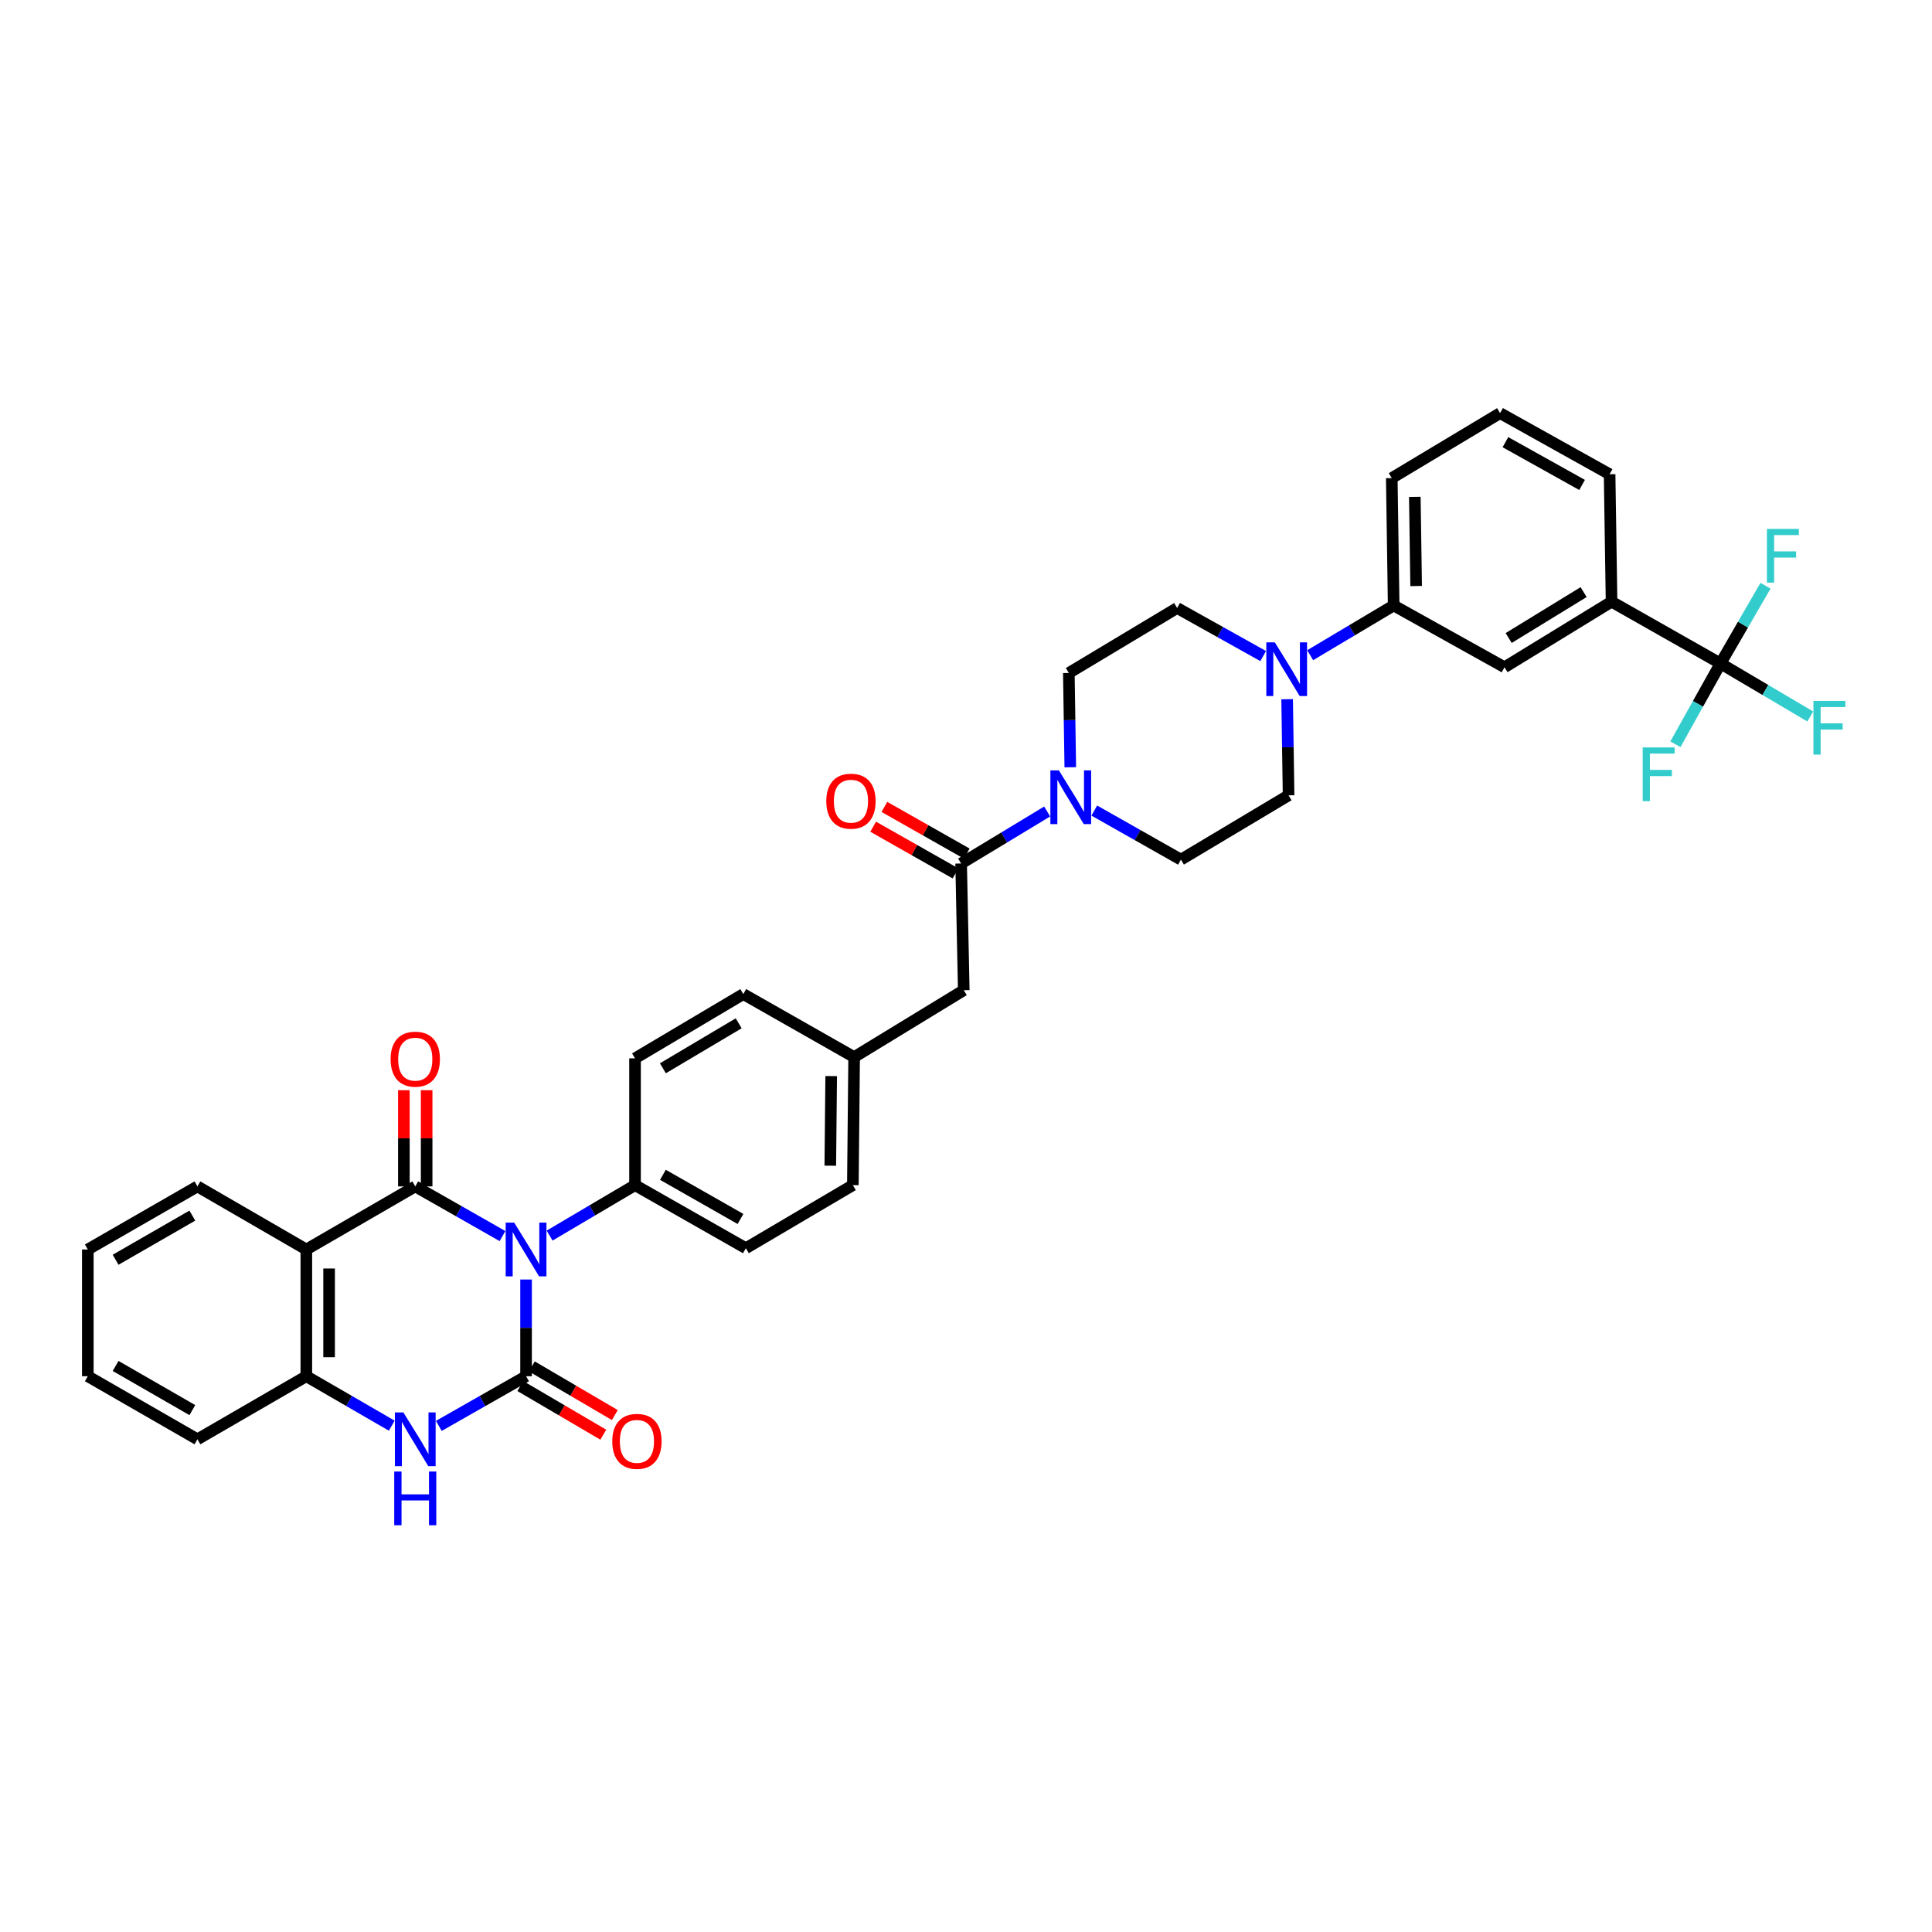 <?xml version='1.0' encoding='iso-8859-1'?>
<svg version='1.1' baseProfile='full'
              xmlns='http://www.w3.org/2000/svg'
                      xmlns:rdkit='http://www.rdkit.org/xml'
                      xmlns:xlink='http://www.w3.org/1999/xlink'
                  xml:space='preserve'
width='1000px' height='1000px' viewBox='0 0 1000 1000'>
<!-- END OF HEADER -->
<rect style='opacity:1.0;fill:#FFFFFF;stroke:none' width='1000' height='1000' x='0' y='0'> </rect>
<path class='bond-0' d='M 272.29,662.276 L 272.29,687.303' style='fill:none;fill-rule:evenodd;stroke:#0000FF;stroke-width:6px;stroke-linecap:butt;stroke-linejoin:miter;stroke-opacity:1' />
<path class='bond-0' d='M 272.29,687.303 L 272.29,712.331' style='fill:none;fill-rule:evenodd;stroke:#000000;stroke-width:6px;stroke-linecap:butt;stroke-linejoin:miter;stroke-opacity:1' />
<path class='bond-1' d='M 260.095,639.791 L 237.517,626.938' style='fill:none;fill-rule:evenodd;stroke:#0000FF;stroke-width:6px;stroke-linecap:butt;stroke-linejoin:miter;stroke-opacity:1' />
<path class='bond-1' d='M 237.517,626.938 L 214.94,614.085' style='fill:none;fill-rule:evenodd;stroke:#000000;stroke-width:6px;stroke-linecap:butt;stroke-linejoin:miter;stroke-opacity:1' />
<path class='bond-9' d='M 284.472,639.539 L 306.581,626.482' style='fill:none;fill-rule:evenodd;stroke:#0000FF;stroke-width:6px;stroke-linecap:butt;stroke-linejoin:miter;stroke-opacity:1' />
<path class='bond-9' d='M 306.581,626.482 L 328.691,613.424' style='fill:none;fill-rule:evenodd;stroke:#000000;stroke-width:6px;stroke-linecap:butt;stroke-linejoin:miter;stroke-opacity:1' />
<path class='bond-3' d='M 272.29,712.331 L 249.712,725.184' style='fill:none;fill-rule:evenodd;stroke:#000000;stroke-width:6px;stroke-linecap:butt;stroke-linejoin:miter;stroke-opacity:1' />
<path class='bond-3' d='M 249.712,725.184 L 227.134,738.037' style='fill:none;fill-rule:evenodd;stroke:#0000FF;stroke-width:6px;stroke-linecap:butt;stroke-linejoin:miter;stroke-opacity:1' />
<path class='bond-13' d='M 269.311,717.413 L 290.789,730.003' style='fill:none;fill-rule:evenodd;stroke:#000000;stroke-width:6px;stroke-linecap:butt;stroke-linejoin:miter;stroke-opacity:1' />
<path class='bond-13' d='M 290.789,730.003 L 312.267,742.593' style='fill:none;fill-rule:evenodd;stroke:#FF0000;stroke-width:6px;stroke-linecap:butt;stroke-linejoin:miter;stroke-opacity:1' />
<path class='bond-13' d='M 275.269,707.249 L 296.747,719.839' style='fill:none;fill-rule:evenodd;stroke:#000000;stroke-width:6px;stroke-linecap:butt;stroke-linejoin:miter;stroke-opacity:1' />
<path class='bond-13' d='M 296.747,719.839 L 318.225,732.429' style='fill:none;fill-rule:evenodd;stroke:#FF0000;stroke-width:6px;stroke-linecap:butt;stroke-linejoin:miter;stroke-opacity:1' />
<path class='bond-2' d='M 214.94,614.085 L 158.558,646.733' style='fill:none;fill-rule:evenodd;stroke:#000000;stroke-width:6px;stroke-linecap:butt;stroke-linejoin:miter;stroke-opacity:1' />
<path class='bond-14' d='M 220.83,614.085 L 220.83,589.183' style='fill:none;fill-rule:evenodd;stroke:#000000;stroke-width:6px;stroke-linecap:butt;stroke-linejoin:miter;stroke-opacity:1' />
<path class='bond-14' d='M 220.83,589.183 L 220.83,564.281' style='fill:none;fill-rule:evenodd;stroke:#FF0000;stroke-width:6px;stroke-linecap:butt;stroke-linejoin:miter;stroke-opacity:1' />
<path class='bond-14' d='M 209.049,614.085 L 209.049,589.183' style='fill:none;fill-rule:evenodd;stroke:#000000;stroke-width:6px;stroke-linecap:butt;stroke-linejoin:miter;stroke-opacity:1' />
<path class='bond-14' d='M 209.049,589.183 L 209.049,564.281' style='fill:none;fill-rule:evenodd;stroke:#FF0000;stroke-width:6px;stroke-linecap:butt;stroke-linejoin:miter;stroke-opacity:1' />
<path class='bond-5' d='M 158.558,646.733 L 158.558,712.331' style='fill:none;fill-rule:evenodd;stroke:#000000;stroke-width:6px;stroke-linecap:butt;stroke-linejoin:miter;stroke-opacity:1' />
<path class='bond-5' d='M 170.34,656.573 L 170.34,702.491' style='fill:none;fill-rule:evenodd;stroke:#000000;stroke-width:6px;stroke-linecap:butt;stroke-linejoin:miter;stroke-opacity:1' />
<path class='bond-27' d='M 158.558,646.733 L 102.19,614.085' style='fill:none;fill-rule:evenodd;stroke:#000000;stroke-width:6px;stroke-linecap:butt;stroke-linejoin:miter;stroke-opacity:1' />
<path class='bond-37' d='M 202.766,737.93 L 180.662,725.13' style='fill:none;fill-rule:evenodd;stroke:#0000FF;stroke-width:6px;stroke-linecap:butt;stroke-linejoin:miter;stroke-opacity:1' />
<path class='bond-37' d='M 180.662,725.13 L 158.558,712.331' style='fill:none;fill-rule:evenodd;stroke:#000000;stroke-width:6px;stroke-linecap:butt;stroke-linejoin:miter;stroke-opacity:1' />
<path class='bond-4' d='M 890.523,343.416 L 834.141,311.429' style='fill:none;fill-rule:evenodd;stroke:#000000;stroke-width:6px;stroke-linecap:butt;stroke-linejoin:miter;stroke-opacity:1' />
<path class='bond-21' d='M 890.523,343.416 L 902.175,323.299' style='fill:none;fill-rule:evenodd;stroke:#000000;stroke-width:6px;stroke-linecap:butt;stroke-linejoin:miter;stroke-opacity:1' />
<path class='bond-21' d='M 902.175,323.299 L 913.826,303.182' style='fill:none;fill-rule:evenodd;stroke:#33CCCC;stroke-width:6px;stroke-linecap:butt;stroke-linejoin:miter;stroke-opacity:1' />
<path class='bond-22' d='M 890.523,343.416 L 878.859,364.322' style='fill:none;fill-rule:evenodd;stroke:#000000;stroke-width:6px;stroke-linecap:butt;stroke-linejoin:miter;stroke-opacity:1' />
<path class='bond-22' d='M 878.859,364.322 L 867.195,385.228' style='fill:none;fill-rule:evenodd;stroke:#33CCCC;stroke-width:6px;stroke-linecap:butt;stroke-linejoin:miter;stroke-opacity:1' />
<path class='bond-23' d='M 890.523,343.416 L 913.756,357.128' style='fill:none;fill-rule:evenodd;stroke:#000000;stroke-width:6px;stroke-linecap:butt;stroke-linejoin:miter;stroke-opacity:1' />
<path class='bond-23' d='M 913.756,357.128 L 936.988,370.841' style='fill:none;fill-rule:evenodd;stroke:#33CCCC;stroke-width:6px;stroke-linecap:butt;stroke-linejoin:miter;stroke-opacity:1' />
<path class='bond-30' d='M 158.558,712.331 L 102.19,744.979' style='fill:none;fill-rule:evenodd;stroke:#000000;stroke-width:6px;stroke-linecap:butt;stroke-linejoin:miter;stroke-opacity:1' />
<path class='bond-6' d='M 542.015,420.022 L 519.749,433.483' style='fill:none;fill-rule:evenodd;stroke:#0000FF;stroke-width:6px;stroke-linecap:butt;stroke-linejoin:miter;stroke-opacity:1' />
<path class='bond-6' d='M 519.749,433.483 L 497.482,446.943' style='fill:none;fill-rule:evenodd;stroke:#000000;stroke-width:6px;stroke-linecap:butt;stroke-linejoin:miter;stroke-opacity:1' />
<path class='bond-16' d='M 566.4,419.545 L 588.823,432.243' style='fill:none;fill-rule:evenodd;stroke:#0000FF;stroke-width:6px;stroke-linecap:butt;stroke-linejoin:miter;stroke-opacity:1' />
<path class='bond-16' d='M 588.823,432.243 L 611.247,444.941' style='fill:none;fill-rule:evenodd;stroke:#000000;stroke-width:6px;stroke-linecap:butt;stroke-linejoin:miter;stroke-opacity:1' />
<path class='bond-17' d='M 553.979,397.136 L 553.604,372.734' style='fill:none;fill-rule:evenodd;stroke:#0000FF;stroke-width:6px;stroke-linecap:butt;stroke-linejoin:miter;stroke-opacity:1' />
<path class='bond-17' d='M 553.604,372.734 L 553.229,348.331' style='fill:none;fill-rule:evenodd;stroke:#000000;stroke-width:6px;stroke-linecap:butt;stroke-linejoin:miter;stroke-opacity:1' />
<path class='bond-7' d='M 497.482,446.943 L 498.837,512.534' style='fill:none;fill-rule:evenodd;stroke:#000000;stroke-width:6px;stroke-linecap:butt;stroke-linejoin:miter;stroke-opacity:1' />
<path class='bond-20' d='M 500.387,441.819 L 479.073,429.737' style='fill:none;fill-rule:evenodd;stroke:#000000;stroke-width:6px;stroke-linecap:butt;stroke-linejoin:miter;stroke-opacity:1' />
<path class='bond-20' d='M 479.073,429.737 L 457.76,417.655' style='fill:none;fill-rule:evenodd;stroke:#FF0000;stroke-width:6px;stroke-linecap:butt;stroke-linejoin:miter;stroke-opacity:1' />
<path class='bond-20' d='M 494.577,452.068 L 473.263,439.986' style='fill:none;fill-rule:evenodd;stroke:#000000;stroke-width:6px;stroke-linecap:butt;stroke-linejoin:miter;stroke-opacity:1' />
<path class='bond-20' d='M 473.263,439.986 L 451.95,427.905' style='fill:none;fill-rule:evenodd;stroke:#FF0000;stroke-width:6px;stroke-linecap:butt;stroke-linejoin:miter;stroke-opacity:1' />
<path class='bond-8' d='M 653.817,339.577 L 631.547,327.136' style='fill:none;fill-rule:evenodd;stroke:#0000FF;stroke-width:6px;stroke-linecap:butt;stroke-linejoin:miter;stroke-opacity:1' />
<path class='bond-8' d='M 631.547,327.136 L 609.276,314.695' style='fill:none;fill-rule:evenodd;stroke:#000000;stroke-width:6px;stroke-linecap:butt;stroke-linejoin:miter;stroke-opacity:1' />
<path class='bond-11' d='M 678.141,339.133 L 699.753,326.26' style='fill:none;fill-rule:evenodd;stroke:#0000FF;stroke-width:6px;stroke-linecap:butt;stroke-linejoin:miter;stroke-opacity:1' />
<path class='bond-11' d='M 699.753,326.26 L 721.365,313.386' style='fill:none;fill-rule:evenodd;stroke:#000000;stroke-width:6px;stroke-linecap:butt;stroke-linejoin:miter;stroke-opacity:1' />
<path class='bond-39' d='M 666.219,361.909 L 666.593,386.783' style='fill:none;fill-rule:evenodd;stroke:#0000FF;stroke-width:6px;stroke-linecap:butt;stroke-linejoin:miter;stroke-opacity:1' />
<path class='bond-39' d='M 666.593,386.783 L 666.967,411.658' style='fill:none;fill-rule:evenodd;stroke:#000000;stroke-width:6px;stroke-linecap:butt;stroke-linejoin:miter;stroke-opacity:1' />
<path class='bond-24' d='M 328.691,613.424 L 386.054,646.072' style='fill:none;fill-rule:evenodd;stroke:#000000;stroke-width:6px;stroke-linecap:butt;stroke-linejoin:miter;stroke-opacity:1' />
<path class='bond-24' d='M 343.123,608.082 L 383.277,630.936' style='fill:none;fill-rule:evenodd;stroke:#000000;stroke-width:6px;stroke-linecap:butt;stroke-linejoin:miter;stroke-opacity:1' />
<path class='bond-25' d='M 328.691,613.424 L 328.691,547.801' style='fill:none;fill-rule:evenodd;stroke:#000000;stroke-width:6px;stroke-linecap:butt;stroke-linejoin:miter;stroke-opacity:1' />
<path class='bond-10' d='M 834.141,311.429 L 778.735,345.373' style='fill:none;fill-rule:evenodd;stroke:#000000;stroke-width:6px;stroke-linecap:butt;stroke-linejoin:miter;stroke-opacity:1' />
<path class='bond-10' d='M 819.676,306.474 L 780.891,330.235' style='fill:none;fill-rule:evenodd;stroke:#000000;stroke-width:6px;stroke-linecap:butt;stroke-linejoin:miter;stroke-opacity:1' />
<path class='bond-40' d='M 834.141,311.429 L 833.127,245.465' style='fill:none;fill-rule:evenodd;stroke:#000000;stroke-width:6px;stroke-linecap:butt;stroke-linejoin:miter;stroke-opacity:1' />
<path class='bond-12' d='M 721.365,313.386 L 778.735,345.373' style='fill:none;fill-rule:evenodd;stroke:#000000;stroke-width:6px;stroke-linecap:butt;stroke-linejoin:miter;stroke-opacity:1' />
<path class='bond-32' d='M 721.365,313.386 L 720.377,247.468' style='fill:none;fill-rule:evenodd;stroke:#000000;stroke-width:6px;stroke-linecap:butt;stroke-linejoin:miter;stroke-opacity:1' />
<path class='bond-32' d='M 732.997,303.322 L 732.306,257.179' style='fill:none;fill-rule:evenodd;stroke:#000000;stroke-width:6px;stroke-linecap:butt;stroke-linejoin:miter;stroke-opacity:1' />
<path class='bond-15' d='M 498.837,512.534 L 442.102,547.153' style='fill:none;fill-rule:evenodd;stroke:#000000;stroke-width:6px;stroke-linecap:butt;stroke-linejoin:miter;stroke-opacity:1' />
<path class='bond-18' d='M 611.247,444.941 L 666.967,411.658' style='fill:none;fill-rule:evenodd;stroke:#000000;stroke-width:6px;stroke-linecap:butt;stroke-linejoin:miter;stroke-opacity:1' />
<path class='bond-19' d='M 553.229,348.331 L 609.276,314.695' style='fill:none;fill-rule:evenodd;stroke:#000000;stroke-width:6px;stroke-linecap:butt;stroke-linejoin:miter;stroke-opacity:1' />
<path class='bond-28' d='M 386.054,646.072 L 441.441,613.424' style='fill:none;fill-rule:evenodd;stroke:#000000;stroke-width:6px;stroke-linecap:butt;stroke-linejoin:miter;stroke-opacity:1' />
<path class='bond-29' d='M 328.691,547.801 L 384.732,514.537' style='fill:none;fill-rule:evenodd;stroke:#000000;stroke-width:6px;stroke-linecap:butt;stroke-linejoin:miter;stroke-opacity:1' />
<path class='bond-29' d='M 343.111,552.942 L 382.339,529.658' style='fill:none;fill-rule:evenodd;stroke:#000000;stroke-width:6px;stroke-linecap:butt;stroke-linejoin:miter;stroke-opacity:1' />
<path class='bond-26' d='M 442.102,547.153 L 384.732,514.537' style='fill:none;fill-rule:evenodd;stroke:#000000;stroke-width:6px;stroke-linecap:butt;stroke-linejoin:miter;stroke-opacity:1' />
<path class='bond-36' d='M 442.102,547.153 L 441.441,613.424' style='fill:none;fill-rule:evenodd;stroke:#000000;stroke-width:6px;stroke-linecap:butt;stroke-linejoin:miter;stroke-opacity:1' />
<path class='bond-36' d='M 430.222,556.976 L 429.759,603.366' style='fill:none;fill-rule:evenodd;stroke:#000000;stroke-width:6px;stroke-linecap:butt;stroke-linejoin:miter;stroke-opacity:1' />
<path class='bond-34' d='M 102.19,614.085 L 45.455,646.733' style='fill:none;fill-rule:evenodd;stroke:#000000;stroke-width:6px;stroke-linecap:butt;stroke-linejoin:miter;stroke-opacity:1' />
<path class='bond-34' d='M 99.555,629.194 L 59.841,652.048' style='fill:none;fill-rule:evenodd;stroke:#000000;stroke-width:6px;stroke-linecap:butt;stroke-linejoin:miter;stroke-opacity:1' />
<path class='bond-38' d='M 102.19,744.979 L 45.455,712.331' style='fill:none;fill-rule:evenodd;stroke:#000000;stroke-width:6px;stroke-linecap:butt;stroke-linejoin:miter;stroke-opacity:1' />
<path class='bond-38' d='M 99.555,729.87 L 59.841,707.016' style='fill:none;fill-rule:evenodd;stroke:#000000;stroke-width:6px;stroke-linecap:butt;stroke-linejoin:miter;stroke-opacity:1' />
<path class='bond-31' d='M 833.127,245.465 L 776.438,213.831' style='fill:none;fill-rule:evenodd;stroke:#000000;stroke-width:6px;stroke-linecap:butt;stroke-linejoin:miter;stroke-opacity:1' />
<path class='bond-31' d='M 818.883,251.008 L 779.2,228.865' style='fill:none;fill-rule:evenodd;stroke:#000000;stroke-width:6px;stroke-linecap:butt;stroke-linejoin:miter;stroke-opacity:1' />
<path class='bond-33' d='M 720.377,247.468 L 776.438,213.831' style='fill:none;fill-rule:evenodd;stroke:#000000;stroke-width:6px;stroke-linecap:butt;stroke-linejoin:miter;stroke-opacity:1' />
<path class='bond-35' d='M 45.455,646.733 L 45.455,712.331' style='fill:none;fill-rule:evenodd;stroke:#000000;stroke-width:6px;stroke-linecap:butt;stroke-linejoin:miter;stroke-opacity:1' />
<path  class='atom-0' d='M 266.144 632.831
L 275.255 647.558
Q 276.158 649.011, 277.611 651.642
Q 279.064 654.274, 279.143 654.431
L 279.143 632.831
L 282.834 632.831
L 282.834 660.636
L 279.025 660.636
L 269.246 644.534
Q 268.107 642.649, 266.89 640.489
Q 265.712 638.329, 265.358 637.662
L 265.358 660.636
L 261.745 660.636
L 261.745 632.831
L 266.144 632.831
' fill='#0000FF'/>
<path  class='atom-4' d='M 208.793 731.077
L 217.905 745.804
Q 218.808 747.257, 220.261 749.888
Q 221.714 752.519, 221.792 752.676
L 221.792 731.077
L 225.484 731.077
L 225.484 758.881
L 221.675 758.881
L 211.896 742.78
Q 210.757 740.895, 209.54 738.735
Q 208.361 736.575, 208.008 735.907
L 208.008 758.881
L 204.395 758.881
L 204.395 731.077
L 208.793 731.077
' fill='#0000FF'/>
<path  class='atom-4' d='M 204.061 761.662
L 207.831 761.662
L 207.831 773.482
L 222.048 773.482
L 222.048 761.662
L 225.818 761.662
L 225.818 789.466
L 222.048 789.466
L 222.048 776.624
L 207.831 776.624
L 207.831 789.466
L 204.061 789.466
L 204.061 761.662
' fill='#0000FF'/>
<path  class='atom-7' d='M 548.071 398.744
L 557.182 413.471
Q 558.085 414.924, 559.538 417.555
Q 560.991 420.186, 561.07 420.343
L 561.07 398.744
L 564.762 398.744
L 564.762 426.548
L 560.952 426.548
L 551.173 410.447
Q 550.035 408.562, 548.817 406.402
Q 547.639 404.242, 547.286 403.574
L 547.286 426.548
L 543.673 426.548
L 543.673 398.744
L 548.071 398.744
' fill='#0000FF'/>
<path  class='atom-9' d='M 659.839 332.472
L 668.95 347.199
Q 669.854 348.652, 671.307 351.283
Q 672.76 353.915, 672.838 354.072
L 672.838 332.472
L 676.53 332.472
L 676.53 360.277
L 672.72 360.277
L 662.942 344.175
Q 661.803 342.29, 660.585 340.13
Q 659.407 337.97, 659.054 337.303
L 659.054 360.277
L 655.441 360.277
L 655.441 332.472
L 659.839 332.472
' fill='#0000FF'/>
<path  class='atom-14' d='M 316.909 746.046
Q 316.909 739.37, 320.208 735.639
Q 323.507 731.908, 329.673 731.908
Q 335.838 731.908, 339.137 735.639
Q 342.436 739.37, 342.436 746.046
Q 342.436 752.801, 339.098 756.649
Q 335.76 760.459, 329.673 760.459
Q 323.546 760.459, 320.208 756.649
Q 316.909 752.84, 316.909 746.046
M 329.673 757.317
Q 333.914 757.317, 336.192 754.489
Q 338.509 751.622, 338.509 746.046
Q 338.509 740.587, 336.192 737.838
Q 333.914 735.05, 329.673 735.05
Q 325.431 735.05, 323.114 737.799
Q 320.837 740.548, 320.837 746.046
Q 320.837 751.662, 323.114 754.489
Q 325.431 757.317, 329.673 757.317
' fill='#FF0000'/>
<path  class='atom-15' d='M 202.176 548.219
Q 202.176 541.543, 205.475 537.812
Q 208.774 534.082, 214.94 534.082
Q 221.105 534.082, 224.404 537.812
Q 227.703 541.543, 227.703 548.219
Q 227.703 554.974, 224.365 558.823
Q 221.027 562.632, 214.94 562.632
Q 208.813 562.632, 205.475 558.823
Q 202.176 555.014, 202.176 548.219
M 214.94 559.491
Q 219.181 559.491, 221.459 556.663
Q 223.776 553.796, 223.776 548.219
Q 223.776 542.761, 221.459 540.012
Q 219.181 537.223, 214.94 537.223
Q 210.698 537.223, 208.381 539.972
Q 206.103 542.721, 206.103 548.219
Q 206.103 553.835, 208.381 556.663
Q 210.698 559.491, 214.94 559.491
' fill='#FF0000'/>
<path  class='atom-21' d='M 427.689 414.695
Q 427.689 408.018, 430.988 404.288
Q 434.287 400.557, 440.453 400.557
Q 446.618 400.557, 449.917 404.288
Q 453.216 408.018, 453.216 414.695
Q 453.216 421.449, 449.878 425.298
Q 446.54 429.107, 440.453 429.107
Q 434.326 429.107, 430.988 425.298
Q 427.689 421.489, 427.689 414.695
M 440.453 425.966
Q 444.694 425.966, 446.972 423.138
Q 449.289 420.271, 449.289 414.695
Q 449.289 409.236, 446.972 406.487
Q 444.694 403.698, 440.453 403.698
Q 436.211 403.698, 433.894 406.447
Q 431.616 409.197, 431.616 414.695
Q 431.616 420.311, 433.894 423.138
Q 436.211 425.966, 440.453 425.966
' fill='#FF0000'/>
<path  class='atom-22' d='M 914.544 273.767
L 931.078 273.767
L 931.078 276.948
L 918.275 276.948
L 918.275 285.391
L 929.664 285.391
L 929.664 288.612
L 918.275 288.612
L 918.275 301.572
L 914.544 301.572
L 914.544 273.767
' fill='#33CCCC'/>
<path  class='atom-23' d='M 850.256 386.87
L 866.79 386.87
L 866.79 390.051
L 853.987 390.051
L 853.987 398.495
L 865.376 398.495
L 865.376 401.715
L 853.987 401.715
L 853.987 414.675
L 850.256 414.675
L 850.256 386.87
' fill='#33CCCC'/>
<path  class='atom-24' d='M 938.625 362.784
L 955.158 362.784
L 955.158 365.965
L 942.356 365.965
L 942.356 374.408
L 953.744 374.408
L 953.744 377.628
L 942.356 377.628
L 942.356 390.588
L 938.625 390.588
L 938.625 362.784
' fill='#33CCCC'/>
</svg>
